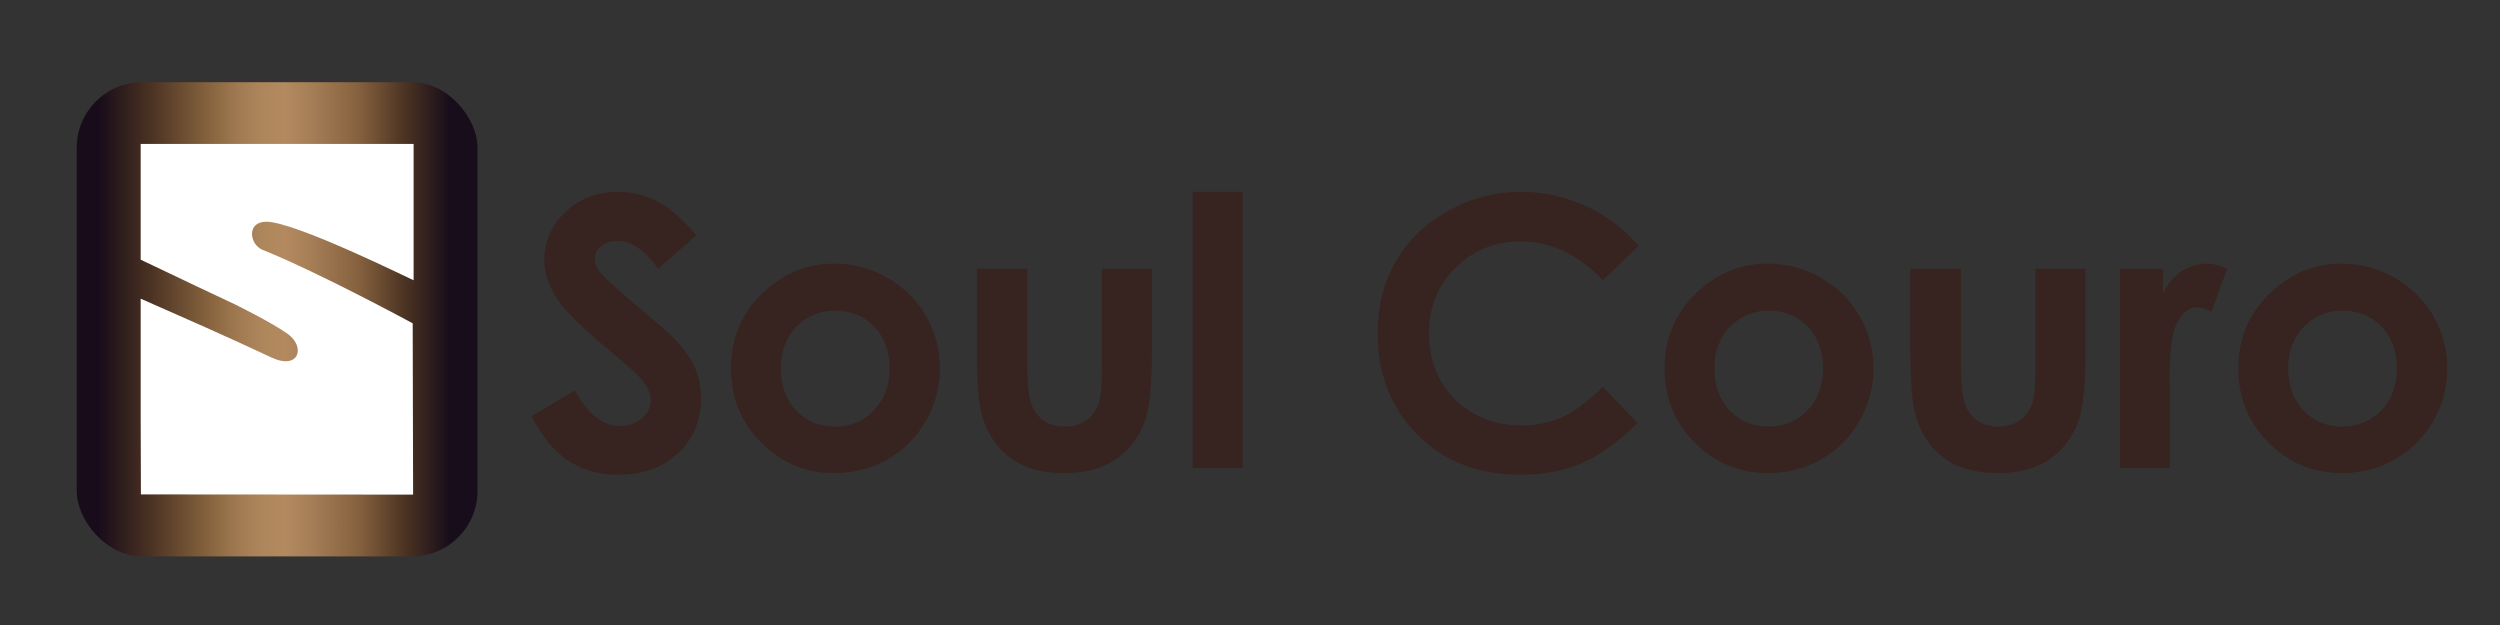 <svg viewBox="0 0 120 30" xmlns:xlink="http://www.w3.org/1999/xlink" xmlns="http://www.w3.org/2000/svg" id="a"><rect x="0" y="0" width="120" height="30" fill="#333333" stroke="none"/><defs><linearGradient gradientUnits="userSpaceOnUse" y2="15.326" x2="22.921" y1="15.326" x1="3.683" id="b"><stop stop-color="#180c1a" offset=".054"></stop><stop stop-color="#4a3222" offset=".183"></stop><stop stop-color="#86633e" offset=".329"></stop><stop stop-color="#8b6842" offset=".343"></stop><stop stop-color="#a17a52" offset=".404"></stop><stop stop-color="#ae865c" offset=".463"></stop><stop stop-color="#b38a60" offset=".518"></stop><stop stop-color="#a57e56" offset=".586"></stop><stop stop-color="#85613e" offset=".704"></stop><stop stop-color="#4b3322" offset=".82"></stop><stop stop-color="#180d1b" offset=".93"></stop></linearGradient></defs><rect fill="url(#b)" ry="3.144" rx="3.144" height="22.76" width="19.238" y="3.946" x="3.683"></rect><path fill="#fff" d="M19.853,6.911v6.542s0,.001,0,0c-.063-.015-5.678-2.807-7.065-2.811-.972-.003-.808,1.097-.188,1.348,2.776,1.122,7.209,3.529,7.209,3.529l.02,8.222-13.065-.01-.012-3.737h0v-5.659h0l3.091,1.367c1.137.51,2.342,1.056,3.161,1.446,1.351.644,1.676-.493.808-1.12-.762-.55-2.562-1.432-2.562-1.432l-1.887-.889-1.287-.614-1.324-.628v-5.556h13.102Z"></path><rect fill="none" height="13.572" width="92.78" y="9.214" x="25.16"></rect><path fill="#372320" d="M33.422,11.292l-1.823,1.608c-.64-.891-1.292-1.336-1.955-1.336-.323,0-.587.086-.792.259s-.308.368-.308.584.073.422.22.615c.2.258.801.812,1.805,1.661.939.785,1.508,1.28,1.708,1.486.499.504.853.985,1.061,1.445s.312.963.312,1.508c0,1.061-.367,1.937-1.1,2.628-.733.691-1.689,1.037-2.868,1.037-.921,0-1.723-.226-2.406-.677-.684-.451-1.269-1.16-1.755-2.127l2.068-1.248c.623,1.143,1.338,1.714,2.148,1.714.422,0,.778-.123,1.065-.369s.431-.53.431-.853c0-.293-.108-.586-.326-.879s-.696-.741-1.435-1.345c-1.409-1.149-2.319-2.035-2.729-2.659-.411-.624-.616-1.247-.616-1.868,0-.896.342-1.666,1.025-2.307.683-.642,1.526-.962,2.53-.962.645,0,1.26.149,1.843.448.584.299,1.216.844,1.896,1.635Z"></path><path fill="#372320" d="M40.044,12.654c.902,0,1.75.226,2.544.677s1.414,1.063,1.859,1.837.668,1.609.668,2.505c0,.902-.224,1.746-.672,2.531s-1.059,1.399-1.833,1.841c-.773.442-1.626.664-2.558.664-1.371,0-2.542-.488-3.511-1.463-.97-.976-1.455-2.161-1.455-3.556,0-1.494.548-2.74,1.644-3.736.961-.867,2.065-1.301,3.313-1.301ZM40.084,14.913c-.746,0-1.366.259-1.862.778-.496.519-.744,1.183-.744,1.991,0,.832.245,1.506.735,2.021.49.516,1.11.773,1.862.773s1.376-.261,1.875-.782c.499-.521.749-1.192.749-2.013s-.245-1.487-.735-2c-.49-.513-1.116-.769-1.879-.769Z"></path><path fill="#372320" d="M46.887,12.9h2.426v4.606c0,.896.062,1.519.185,1.867.123.349.322.62.595.813s.609.29,1.009.29.739-.095,1.018-.286c.279-.189.486-.47.621-.839.1-.275.15-.864.15-1.767v-4.685h2.399v4.052c0,1.67-.132,2.812-.396,3.428-.322.75-.797,1.326-1.424,1.728-.627.4-1.424.602-2.391.602-1.049,0-1.897-.234-2.544-.703s-1.103-1.122-1.367-1.96c-.188-.58-.281-1.635-.281-3.164v-3.982Z"></path><path fill="#372320" d="M57.254,9.208h2.399v13.254h-2.399v-13.254Z"></path><path fill="#372320" d="M78.655,11.806l-1.721,1.641c-1.171-1.238-2.488-1.856-3.952-1.856-1.235,0-2.275.422-3.122,1.267-.846.844-1.269,1.885-1.269,3.123,0,.862.188,1.628.562,2.297.375.668.905,1.193,1.59,1.574.685.382,1.446.572,2.283.572.714,0,1.367-.134,1.958-.4.592-.267,1.241-.752,1.95-1.456l1.668,1.741c-.955.932-1.857,1.578-2.707,1.938s-1.819.541-2.909.541c-2.01,0-3.655-.638-4.935-1.911-1.281-1.275-1.921-2.908-1.921-4.901,0-1.289.291-2.435.874-3.437s1.418-1.808,2.506-2.417c1.086-.609,2.257-.914,3.511-.914,1.066,0,2.093.225,3.081.676.986.45,1.838,1.091,2.553,1.921Z"></path><path fill="#372320" d="M84.856,12.654c.902,0,1.75.226,2.544.677s1.414,1.063,1.859,1.837.668,1.609.668,2.505c0,.902-.225,1.746-.672,2.531-.449.785-1.06,1.399-1.833,1.841-.773.442-1.626.664-2.558.664-1.371,0-2.542-.488-3.512-1.463-.97-.976-1.454-2.161-1.454-3.556,0-1.494.548-2.74,1.644-3.736.961-.867,2.065-1.301,3.313-1.301ZM84.896,14.913c-.746,0-1.366.259-1.862.778s-.744,1.183-.744,1.991c0,.832.245,1.506.735,2.021s1.11.773,1.861.773,1.377-.261,1.876-.782c.498-.521.748-1.192.748-2.013s-.245-1.487-.735-2-1.116-.769-1.879-.769Z"></path><path fill="#372320" d="M91.699,12.9h2.426v4.606c0,.896.062,1.519.185,1.867.124.349.322.62.595.813.273.193.609.29,1.009.29s.739-.095,1.019-.286c.278-.189.485-.47.621-.839.1-.275.149-.864.149-1.767v-4.685h2.399v4.052c0,1.67-.132,2.812-.396,3.428-.322.75-.797,1.326-1.424,1.728-.627.4-1.424.602-2.391.602-1.049,0-1.897-.234-2.545-.703s-1.103-1.122-1.366-1.96c-.188-.58-.281-1.635-.281-3.164v-3.982Z"></path><path fill="#372320" d="M101.767,12.9h2.057v1.204c.223-.475.519-.835.888-1.081s.773-.369,1.213-.369c.311,0,.636.082.976.246l-.747,2.065c-.281-.141-.513-.211-.694-.211-.369,0-.682.229-.936.686-.256.457-.383,1.354-.383,2.69l.009.466v3.867h-2.382v-9.563Z"></path><path fill="#372320" d="M112.397,12.654c.902,0,1.75.226,2.544.677s1.414,1.063,1.859,1.837.668,1.609.668,2.505c0,.902-.225,1.746-.672,2.531-.449.785-1.06,1.399-1.833,1.841-.773.442-1.626.664-2.558.664-1.371,0-2.542-.488-3.512-1.463-.97-.976-1.454-2.161-1.454-3.556,0-1.494.548-2.74,1.644-3.736.961-.867,2.065-1.301,3.313-1.301ZM112.438,14.913c-.746,0-1.366.259-1.862.778s-.744,1.183-.744,1.991c0,.832.245,1.506.735,2.021s1.11.773,1.861.773,1.377-.261,1.876-.782c.498-.521.748-1.192.748-2.013s-.245-1.487-.735-2-1.116-.769-1.879-.769Z"></path></svg>